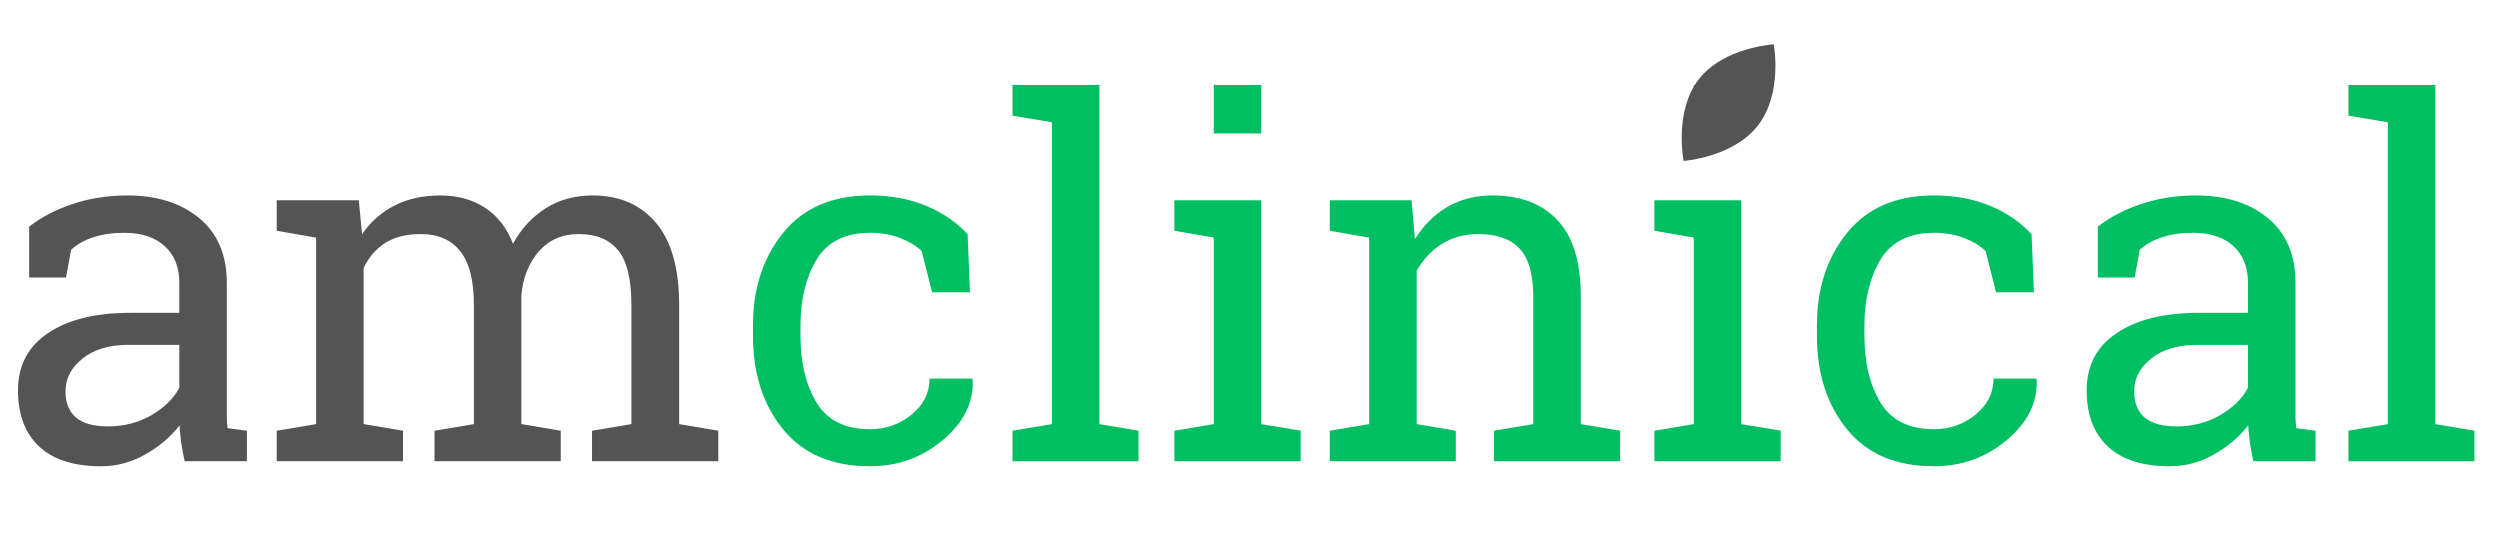 <svg xmlns="http://www.w3.org/2000/svg" xmlns:xlink="http://www.w3.org/1999/xlink" width="205" zoomAndPan="magnify" viewBox="0 0 153.75 33.75" height="45" preserveAspectRatio="xMidYMid meet" version="1.0"><defs><g/><clipPath id="f6a3777e4f"><path d="M 103 2 L 110 2 L 110 10 L 103 10 Z M 103 2 " clip-rule="nonzero"/></clipPath><clipPath id="6438b3e6e9"><path d="M 107.199 0.656 L 111.32 3.848 L 105.398 11.5 L 101.277 8.312 Z M 107.199 0.656 " clip-rule="nonzero"/></clipPath><clipPath id="5dcd9bb595"><path d="M 107.199 0.656 L 111.32 3.848 L 105.398 11.5 L 101.277 8.312 Z M 107.199 0.656 " clip-rule="nonzero"/></clipPath></defs><g fill="#545454" fill-opacity="1"><g transform="translate(-0.441, 28.364)"><g><path d="M 11.797 0 C 11.703 -0.438 11.629 -0.828 11.578 -1.172 C 11.535 -1.516 11.504 -1.859 11.484 -2.203 C 10.922 -1.484 10.211 -0.883 9.359 -0.406 C 8.516 0.07 7.613 0.312 6.656 0.312 C 4.988 0.312 3.719 -0.094 2.844 -0.906 C 1.977 -1.727 1.547 -2.879 1.547 -4.359 C 1.547 -5.879 2.16 -7.051 3.391 -7.875 C 4.617 -8.707 6.305 -9.125 8.453 -9.125 L 11.469 -9.125 L 11.469 -10.984 C 11.469 -11.93 11.172 -12.676 10.578 -13.219 C 9.984 -13.77 9.156 -14.047 8.094 -14.047 C 7.363 -14.047 6.719 -13.953 6.156 -13.766 C 5.602 -13.578 5.156 -13.32 4.812 -13 L 4.5 -11.297 L 2.234 -11.297 L 2.234 -14.422 C 2.973 -15.004 3.859 -15.469 4.891 -15.812 C 5.93 -16.164 7.062 -16.344 8.281 -16.344 C 10.094 -16.344 11.562 -15.879 12.688 -14.953 C 13.82 -14.023 14.391 -12.691 14.391 -10.953 L 14.391 -3.234 C 14.391 -3.023 14.391 -2.82 14.391 -2.625 C 14.398 -2.426 14.414 -2.227 14.438 -2.031 L 15.625 -1.875 L 15.625 0 Z M 7.094 -2.141 C 8.062 -2.141 8.945 -2.367 9.75 -2.828 C 10.551 -3.297 11.125 -3.859 11.469 -4.516 L 11.469 -7.156 L 8.344 -7.156 C 7.156 -7.156 6.211 -6.875 5.516 -6.312 C 4.816 -5.758 4.469 -5.086 4.469 -4.297 C 4.469 -3.598 4.68 -3.062 5.109 -2.688 C 5.547 -2.32 6.207 -2.141 7.094 -2.141 Z M 7.094 -2.141 "/></g></g></g><g fill="#545454" fill-opacity="1"><g transform="translate(16.284, 28.364)"><g><path d="M 0.734 -1.875 L 3.156 -2.281 L 3.156 -13.75 L 0.734 -14.172 L 0.734 -16.047 L 5.781 -16.047 L 5.984 -13.953 C 6.492 -14.711 7.156 -15.301 7.969 -15.719 C 8.781 -16.133 9.719 -16.344 10.781 -16.344 C 11.852 -16.344 12.77 -16.094 13.531 -15.594 C 14.301 -15.102 14.879 -14.363 15.266 -13.375 C 15.766 -14.289 16.43 -15.016 17.266 -15.547 C 18.098 -16.078 19.066 -16.344 20.172 -16.344 C 21.816 -16.344 23.113 -15.781 24.062 -14.656 C 25.008 -13.539 25.484 -11.852 25.484 -9.594 L 25.484 -2.281 L 27.891 -1.875 L 27.891 0 L 20.125 0 L 20.125 -1.875 L 22.547 -2.281 L 22.547 -9.625 C 22.547 -11.207 22.27 -12.328 21.719 -12.984 C 21.176 -13.641 20.375 -13.969 19.312 -13.969 C 18.289 -13.969 17.469 -13.609 16.844 -12.891 C 16.227 -12.18 15.875 -11.281 15.781 -10.188 L 15.781 -2.281 L 18.203 -1.875 L 18.203 0 L 10.438 0 L 10.438 -1.875 L 12.859 -2.281 L 12.859 -9.625 C 12.859 -11.125 12.578 -12.223 12.016 -12.922 C 11.461 -13.617 10.656 -13.969 9.594 -13.969 C 8.707 -13.969 7.977 -13.785 7.406 -13.422 C 6.832 -13.055 6.391 -12.539 6.078 -11.875 L 6.078 -2.281 L 8.5 -1.875 L 8.5 0 L 0.734 0 Z M 0.734 -1.875 "/></g></g></g><g fill="#00bf63" fill-opacity="1"><g transform="translate(44.979, 28.364)"><g><path d="M 8.531 -1.969 C 9.5 -1.969 10.348 -2.266 11.078 -2.859 C 11.816 -3.461 12.188 -4.203 12.188 -5.078 L 14.812 -5.078 L 14.844 -4.984 C 14.895 -3.598 14.281 -2.367 13 -1.297 C 11.719 -0.223 10.227 0.312 8.531 0.312 C 6.195 0.312 4.41 -0.445 3.172 -1.969 C 1.941 -3.488 1.328 -5.406 1.328 -7.719 L 1.328 -8.328 C 1.328 -10.617 1.945 -12.523 3.188 -14.047 C 4.426 -15.578 6.207 -16.344 8.531 -16.344 C 9.812 -16.344 10.961 -16.129 11.984 -15.703 C 13.016 -15.273 13.863 -14.691 14.531 -13.953 L 14.672 -10.391 L 12.344 -10.391 L 11.703 -12.922 C 11.359 -13.254 10.91 -13.523 10.359 -13.734 C 9.816 -13.941 9.207 -14.047 8.531 -14.047 C 7 -14.047 5.898 -13.492 5.234 -12.391 C 4.578 -11.285 4.25 -9.93 4.25 -8.328 L 4.25 -7.719 C 4.25 -6.07 4.578 -4.703 5.234 -3.609 C 5.891 -2.516 6.988 -1.969 8.531 -1.969 Z M 8.531 -1.969 "/></g></g></g><g fill="#00bf63" fill-opacity="1"><g transform="translate(61.348, 28.364)"><g><path d="M 0.922 -21.25 L 0.922 -23.141 L 6.266 -23.141 L 6.266 -2.281 L 8.672 -1.875 L 8.672 0 L 0.922 0 L 0.922 -1.875 L 3.344 -2.281 L 3.344 -20.844 Z M 0.922 -21.25 "/></g></g></g><g fill="#00bf63" fill-opacity="1"><g transform="translate(70.912, 28.364)"><g><path d="M 1.312 -1.875 L 3.734 -2.281 L 3.734 -13.75 L 1.312 -14.172 L 1.312 -16.047 L 6.656 -16.047 L 6.656 -2.281 L 9.078 -1.875 L 9.078 0 L 1.312 0 Z M 6.656 -20.156 L 3.734 -20.156 L 3.734 -23.141 L 6.656 -23.141 Z M 6.656 -20.156 "/></g></g></g><g fill="#00bf63" fill-opacity="1"><g transform="translate(80.891, 28.364)"><g><path d="M 0.891 -1.875 L 3.312 -2.281 L 3.312 -13.75 L 0.891 -14.172 L 0.891 -16.047 L 5.922 -16.047 L 6.125 -13.656 C 6.656 -14.508 7.32 -15.172 8.125 -15.641 C 8.938 -16.109 9.859 -16.344 10.891 -16.344 C 12.617 -16.344 13.957 -15.832 14.906 -14.812 C 15.852 -13.801 16.328 -12.238 16.328 -10.125 L 16.328 -2.281 L 18.75 -1.875 L 18.75 0 L 10.984 0 L 10.984 -1.875 L 13.406 -2.281 L 13.406 -10.078 C 13.406 -11.484 13.125 -12.484 12.562 -13.078 C 12.008 -13.672 11.16 -13.969 10.016 -13.969 C 9.172 -13.969 8.426 -13.766 7.781 -13.359 C 7.133 -12.953 6.617 -12.398 6.234 -11.703 L 6.234 -2.281 L 8.641 -1.875 L 8.641 0 L 0.891 0 Z M 0.891 -1.875 "/></g></g></g><g fill="#00bf63" fill-opacity="1"><g transform="translate(100.433, 28.364)"><g><path d="M 1.312 -1.875 L 3.734 -2.281 L 3.734 -13.75 L 1.312 -14.172 L 1.312 -16.047 L 6.656 -16.047 L 6.656 -2.281 L 9.078 -1.875 L 9.078 0 L 1.312 0 Z M 6.656 -20.156 L 3.734 -20.156 L 3.734 -23.141 L 6.656 -23.141 Z M 6.656 -20.156 "/></g></g></g><g fill="#00bf63" fill-opacity="1"><g transform="translate(110.412, 28.364)"><g><path d="M 8.531 -1.969 C 9.5 -1.969 10.348 -2.266 11.078 -2.859 C 11.816 -3.461 12.188 -4.203 12.188 -5.078 L 14.812 -5.078 L 14.844 -4.984 C 14.895 -3.598 14.281 -2.367 13 -1.297 C 11.719 -0.223 10.227 0.312 8.531 0.312 C 6.195 0.312 4.41 -0.445 3.172 -1.969 C 1.941 -3.488 1.328 -5.406 1.328 -7.719 L 1.328 -8.328 C 1.328 -10.617 1.945 -12.523 3.188 -14.047 C 4.426 -15.578 6.207 -16.344 8.531 -16.344 C 9.812 -16.344 10.961 -16.129 11.984 -15.703 C 13.016 -15.273 13.863 -14.691 14.531 -13.953 L 14.672 -10.391 L 12.344 -10.391 L 11.703 -12.922 C 11.359 -13.254 10.91 -13.523 10.359 -13.734 C 9.816 -13.941 9.207 -14.047 8.531 -14.047 C 7 -14.047 5.898 -13.492 5.234 -12.391 C 4.578 -11.285 4.25 -9.93 4.25 -8.328 L 4.25 -7.719 C 4.25 -6.07 4.578 -4.703 5.234 -3.609 C 5.891 -2.516 6.988 -1.969 8.531 -1.969 Z M 8.531 -1.969 "/></g></g></g><g fill="#00bf63" fill-opacity="1"><g transform="translate(126.782, 28.364)"><g><path d="M 11.797 0 C 11.703 -0.438 11.629 -0.828 11.578 -1.172 C 11.535 -1.516 11.504 -1.859 11.484 -2.203 C 10.922 -1.484 10.211 -0.883 9.359 -0.406 C 8.516 0.07 7.613 0.312 6.656 0.312 C 4.988 0.312 3.719 -0.094 2.844 -0.906 C 1.977 -1.727 1.547 -2.879 1.547 -4.359 C 1.547 -5.879 2.16 -7.051 3.391 -7.875 C 4.617 -8.707 6.305 -9.125 8.453 -9.125 L 11.469 -9.125 L 11.469 -10.984 C 11.469 -11.93 11.172 -12.676 10.578 -13.219 C 9.984 -13.77 9.156 -14.047 8.094 -14.047 C 7.363 -14.047 6.719 -13.953 6.156 -13.766 C 5.602 -13.578 5.156 -13.32 4.812 -13 L 4.5 -11.297 L 2.234 -11.297 L 2.234 -14.422 C 2.973 -15.004 3.859 -15.469 4.891 -15.812 C 5.93 -16.164 7.062 -16.344 8.281 -16.344 C 10.094 -16.344 11.562 -15.879 12.688 -14.953 C 13.82 -14.023 14.391 -12.691 14.391 -10.953 L 14.391 -3.234 C 14.391 -3.023 14.391 -2.82 14.391 -2.625 C 14.398 -2.426 14.414 -2.227 14.438 -2.031 L 15.625 -1.875 L 15.625 0 Z M 7.094 -2.141 C 8.062 -2.141 8.945 -2.367 9.75 -2.828 C 10.551 -3.297 11.125 -3.859 11.469 -4.516 L 11.469 -7.156 L 8.344 -7.156 C 7.156 -7.156 6.211 -6.875 5.516 -6.312 C 4.816 -5.758 4.469 -5.086 4.469 -4.297 C 4.469 -3.598 4.68 -3.062 5.109 -2.688 C 5.547 -2.32 6.207 -2.141 7.094 -2.141 Z M 7.094 -2.141 "/></g></g></g><g fill="#00bf63" fill-opacity="1"><g transform="translate(143.507, 28.364)"><g><path d="M 0.922 -21.25 L 0.922 -23.141 L 6.266 -23.141 L 6.266 -2.281 L 8.672 -1.875 L 8.672 0 L 0.922 0 L 0.922 -1.875 L 3.344 -2.281 L 3.344 -20.844 Z M 0.922 -21.25 "/></g></g></g><g clip-path="url(#f6a3777e4f)"><g clip-path="url(#6438b3e6e9)"><g clip-path="url(#5dcd9bb595)"><path fill="#545454" d="M 108.121 7.707 C 106.59 9.688 103.543 9.895 103.543 9.895 C 103.543 9.895 102.938 6.859 104.469 4.883 C 106 2.902 109.086 2.727 109.086 2.727 C 109.086 2.727 109.652 5.727 108.121 7.707 " fill-opacity="1" fill-rule="nonzero"/></g></g></g></svg>